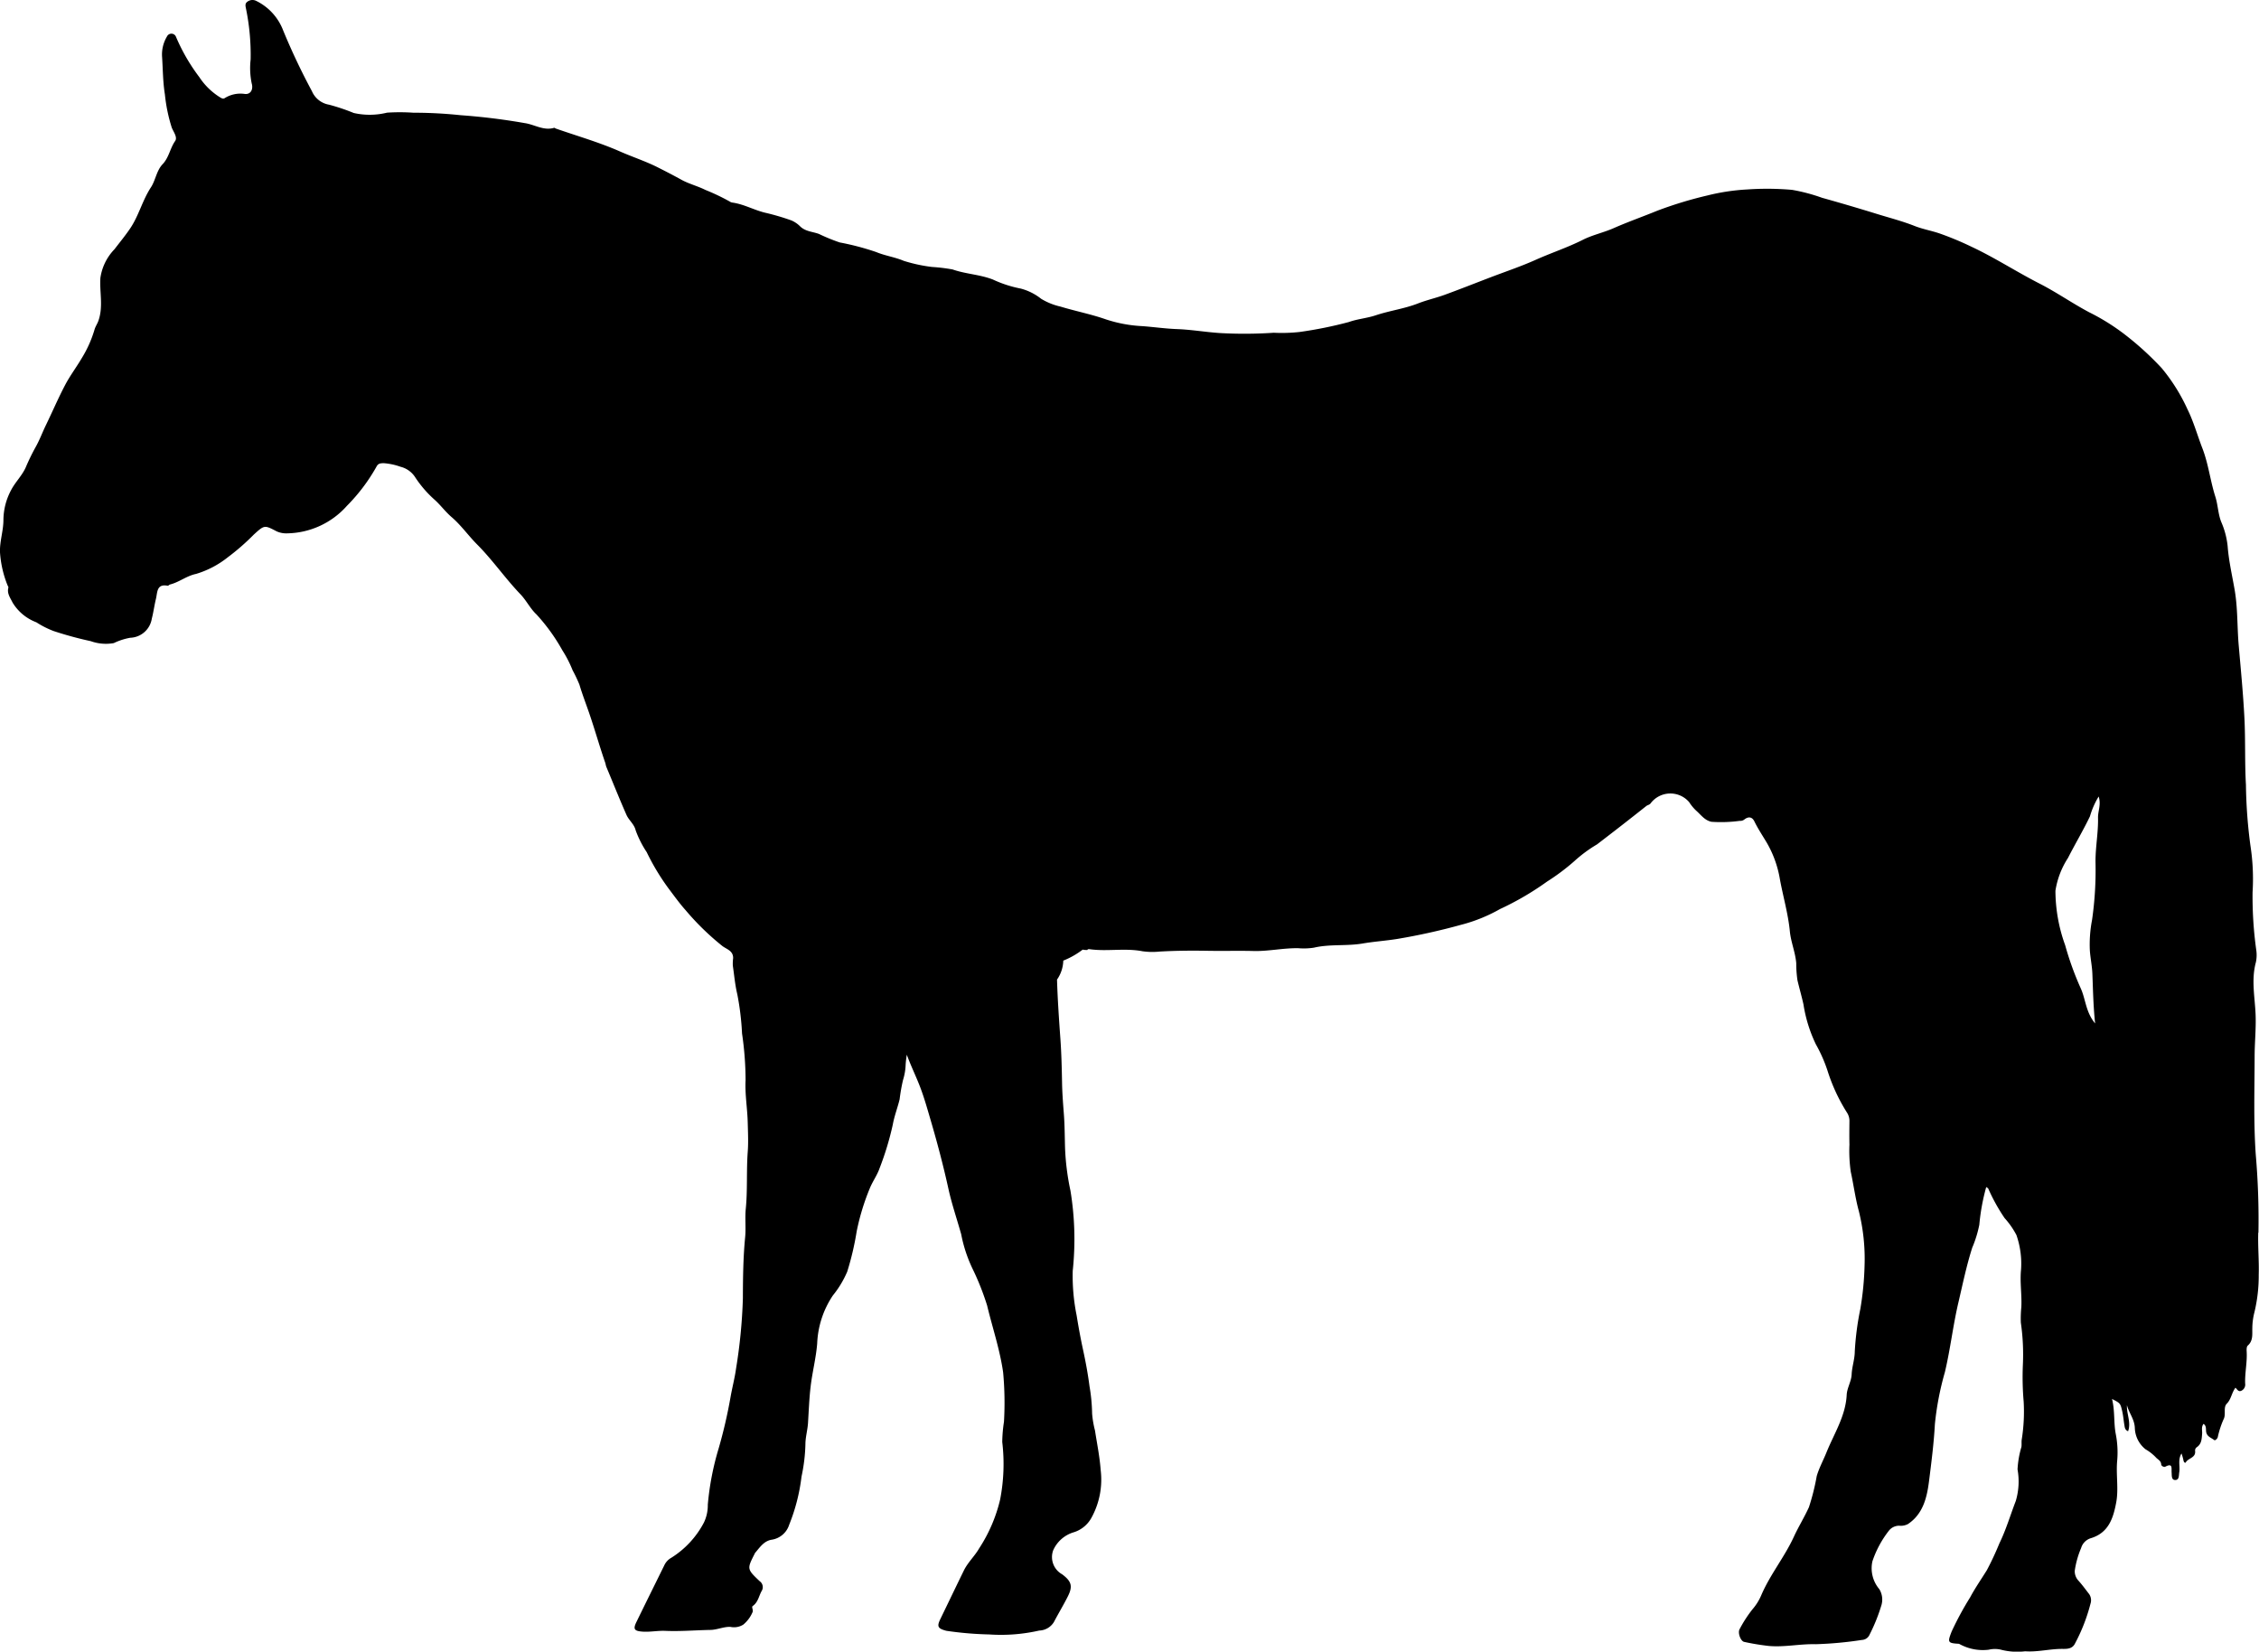 <svg id="Group_102" data-name="Group 102" xmlns="http://www.w3.org/2000/svg" xmlns:xlink="http://www.w3.org/1999/xlink" width="211.743" height="154.794" viewBox="0 0 211.743 154.794">
  <defs>
    <clipPath id="clip-path">
      <rect id="Rectangle_23" data-name="Rectangle 23" width="211.743" height="154.794"/>
    </clipPath>
  </defs>
  <g id="Group_101" data-name="Group 101" clip-path="url(#clip-path)">
    <path id="Path_283" data-name="Path 283" d="M211.69,115.515a71.129,71.129,0,0,0-.252-7.322c-.212-3.059-.112-6.11-.105-9.166,0-1.3.141-2.606.092-3.906-.061-1.645-.425-3.281.025-4.934a3.242,3.242,0,0,0,.033-1.171,36.407,36.407,0,0,1-.343-5.38,20.491,20.491,0,0,0-.2-4.386,46.5,46.5,0,0,1-.421-5.695c-.12-2.091-.037-4.192-.144-6.284-.116-2.267-.337-4.529-.534-6.791-.151-1.734-.083-3.483-.381-5.205-.234-1.354-.549-2.694-.654-4.071a7.633,7.633,0,0,0-.6-2.284c-.3-.743-.309-1.6-.555-2.371-.476-1.494-.646-3.067-1.214-4.536-.472-1.22-.824-2.5-1.4-3.661a17.129,17.129,0,0,0-2.414-3.851,28.3,28.3,0,0,0-3.564-3.234,20.315,20.315,0,0,0-3.242-2.006c-1.577-.836-3.049-1.871-4.638-2.681-2.17-1.107-4.213-2.443-6.424-3.475a28.834,28.834,0,0,0-2.964-1.231c-.767-.259-1.573-.4-2.316-.692-1.171-.463-2.391-.775-3.583-1.144q-2.535-.784-5.1-1.5a16.7,16.7,0,0,0-2.82-.746,26.667,26.667,0,0,0-4.219-.036,19.642,19.642,0,0,0-3.715.563,37.036,37.036,0,0,0-4.7,1.43c-1.353.554-2.74,1.041-4.082,1.632-.945.417-1.981.634-2.883,1.089-1.438.726-2.96,1.222-4.421,1.877-1.378.619-2.819,1.1-4.233,1.64-1.434.549-2.862,1.115-4.305,1.642-.824.3-1.69.491-2.507.811-1.282.5-2.652.674-3.951,1.108-.826.276-1.719.343-2.526.632a38.1,38.1,0,0,1-4.629.934,15.277,15.277,0,0,1-2.405.07,40.9,40.9,0,0,1-5.028.03c-1.347-.086-2.686-.323-4.033-.372-1.1-.04-2.193-.2-3.286-.279a12.805,12.805,0,0,1-3.375-.628c-1.389-.489-2.85-.771-4.263-1.2a6.1,6.1,0,0,1-1.817-.73,5.219,5.219,0,0,0-1.912-.959,11.183,11.183,0,0,1-2.611-.847c-1.237-.482-2.55-.512-3.786-.948a16.7,16.7,0,0,0-1.93-.233,14.68,14.68,0,0,1-2.64-.571c-.842-.357-1.742-.474-2.588-.826a24.362,24.362,0,0,0-3.417-.9,17.351,17.351,0,0,1-1.942-.794c-.588-.223-1.261-.218-1.768-.712a2.591,2.591,0,0,0-.833-.563,22.32,22.32,0,0,0-2.327-.689c-1.109-.242-2.09-.832-3.209-.981a.588.588,0,0,1-.238-.1A19.841,19.841,0,0,0,66.122,17.8c-.737-.368-1.558-.57-2.259-.959-.722-.4-1.465-.783-2.2-1.153-1.145-.579-2.381-.978-3.565-1.5-1.933-.853-3.984-1.437-5.985-2.136-.06-.021-.128-.086-.174-.073-.979.293-1.83-.306-2.744-.441a59,59,0,0,0-6.018-.742,41.535,41.535,0,0,0-4.424-.232,18.521,18.521,0,0,0-2.475-.006,6.789,6.789,0,0,1-3.122.03,18.569,18.569,0,0,0-2.315-.778,2.128,2.128,0,0,1-1.6-1.26,61.509,61.509,0,0,1-2.689-5.673A5.1,5.1,0,0,0,24.022.086a.78.78,0,0,0-.866.1c-.21.167-.142.4-.1.614a21.621,21.621,0,0,1,.437,4.772,7.081,7.081,0,0,0,.1,2.247c.166.562-.1,1.054-.656.984a2.776,2.776,0,0,0-1.886.4c-.119.073-.239.024-.367-.047a6.306,6.306,0,0,1-2-1.928A17.67,17.67,0,0,1,16.5,3.46a.46.46,0,0,0-.851-.037,3.282,3.282,0,0,0-.453,1.96c.073,1.151.074,2.311.26,3.463a15.3,15.3,0,0,0,.639,3.1c.153.4.569.916.32,1.272-.48.686-.573,1.546-1.183,2.182-.555.58-.657,1.505-1.08,2.149-.807,1.227-1.141,2.666-1.955,3.866-.455.671-.975,1.3-1.466,1.943A4.856,4.856,0,0,0,9.41,26.046c-.088,1.335.286,2.687-.187,4.018-.1.291-.287.537-.37.851a11.055,11.055,0,0,1-1.2,2.668c-.5.849-1.1,1.639-1.552,2.506-.644,1.225-1.189,2.5-1.795,3.748-.346.712-.612,1.454-1.018,2.153a20.121,20.121,0,0,0-.878,1.818c-.354.788-.977,1.368-1.367,2.121a6,6,0,0,0-.722,2.8c0,1-.344,1.964-.324,2.987a10,10,0,0,0,.715,3.149c.027.076.095.125.068.232-.135.533.195.949.4,1.377a4.426,4.426,0,0,0,2.227,1.847,8.679,8.679,0,0,0,1.62.82,33.848,33.848,0,0,0,3.481.948,4.182,4.182,0,0,0,2.157.182,5.937,5.937,0,0,1,1.54-.5,2.122,2.122,0,0,0,2.024-1.792c.16-.611.237-1.244.388-1.858.146-.592.049-1.432,1.1-1.225.064.012.142-.1.222-.118.856-.214,1.55-.807,2.43-.989a8.846,8.846,0,0,0,2.976-1.556A21.414,21.414,0,0,0,23.79,50.1c1.006-.912.993-.9,2.148-.3a2.191,2.191,0,0,0,1.005.184A7.654,7.654,0,0,0,32.523,47.4a16.992,16.992,0,0,0,2.756-3.648c.154-.3.32-.333.661-.345a5.946,5.946,0,0,1,1.6.337,2.283,2.283,0,0,1,1.387,1,10.529,10.529,0,0,0,1.762,2.048c.587.514,1.037,1.152,1.641,1.669.885.757,1.571,1.742,2.4,2.573,1.455,1.463,2.624,3.169,4.049,4.655.559.583.927,1.357,1.5,1.888a17.583,17.583,0,0,1,2.436,3.374,10.876,10.876,0,0,1,.956,1.862,13.968,13.968,0,0,1,.638,1.344c.27.909.611,1.787.918,2.679.528,1.536.966,3.1,1.5,4.64.044.125.056.274.114.413.628,1.494,1.225,3,1.881,4.484.225.509.727.865.862,1.45a9.614,9.614,0,0,0,1.034,2.041,21.46,21.46,0,0,0,2.055,3.412c.52.687,1.018,1.387,1.6,2.037a24.509,24.509,0,0,0,3.446,3.355c.392.294,1.015.434,1,1.137a3.918,3.918,0,0,0-.029.7c.134.9.205,1.794.422,2.692a25.38,25.38,0,0,1,.441,3.655,30.571,30.571,0,0,1,.333,4.375c-.07,1.328.168,2.639.2,3.963.024.926.07,1.873,0,2.776-.131,1.776-.007,3.554-.183,5.326-.087.881.025,1.8-.059,2.662-.187,1.918-.206,3.845-.212,5.752a49.69,49.69,0,0,1-.64,6.558c-.118.868-.364,1.794-.516,2.668a45.856,45.856,0,0,1-1.123,4.842,26.05,26.05,0,0,0-1.009,5.245,3.74,3.74,0,0,1-.362,1.671A8.605,8.605,0,0,1,62.914,146a1.569,1.569,0,0,0-.655.717c-.866,1.763-1.741,3.522-2.6,5.286-.325.664-.221.847.515.909s1.462-.1,2.186-.068c1.417.062,2.827-.063,4.24-.088.625-.011,1.252-.315,1.867-.283a1.631,1.631,0,0,0,1.208-.217,3.079,3.079,0,0,0,.854-1.142c.115-.226-.122-.495.031-.6.495-.352.566-.926.828-1.4a.676.676,0,0,0-.184-.927c-1.2-1.138-1.189-1.15-.464-2.576a.319.319,0,0,1,.026-.06c.453-.523.842-1.151,1.6-1.254a2.037,2.037,0,0,0,1.607-1.4,17.589,17.589,0,0,0,1.155-4.507,16.079,16.079,0,0,0,.366-3.036c0-.649.2-1.321.244-1.994.072-1.162.113-2.328.253-3.482.161-1.326.5-2.633.606-3.961a8.7,8.7,0,0,1,1.466-4.5,9.358,9.358,0,0,0,1.35-2.236A26.729,26.729,0,0,0,80.3,115.4a21.781,21.781,0,0,1,1.21-3.985c.261-.661.708-1.267.933-1.92a27.678,27.678,0,0,0,1.238-4.084c.146-.816.451-1.587.644-2.389a16.833,16.833,0,0,1,.315-1.792,5.4,5.4,0,0,0,.249-1.448c.018-.314.061-.626.108-.936.381,1.051.883,2.056,1.28,3.109.371.984.654,2,.946,2.992.628,2.138,1.2,4.3,1.679,6.482.3,1.361.75,2.688,1.132,4.031a2.677,2.677,0,0,1,.095.382,13.262,13.262,0,0,0,1.089,3.184,24.7,24.7,0,0,1,1.308,3.326c.5,2.084,1.194,4.117,1.5,6.259a30.85,30.85,0,0,1,.08,4.635,13.418,13.418,0,0,0-.162,1.9,17.4,17.4,0,0,1-.2,5.395,14.384,14.384,0,0,1-1.979,4.594c-.4.7-1.049,1.293-1.419,2.051-.743,1.52-1.473,3.045-2.211,4.567-.342.7-.207.882.566,1.085a32.188,32.188,0,0,0,4.019.342,16.2,16.2,0,0,0,4.692-.365,1.672,1.672,0,0,0,1.372-.794c.418-.8.887-1.573,1.294-2.378.5-.98.367-1.432-.52-2.1a1.846,1.846,0,0,1-.841-2.243,3.056,3.056,0,0,1,1.88-1.681,2.85,2.85,0,0,0,1.7-1.359,7.4,7.4,0,0,0,.872-4.492c-.091-1.243-.343-2.474-.534-3.709a9.125,9.125,0,0,1-.268-1.574,16.637,16.637,0,0,0-.244-2.566c-.146-1.135-.356-2.268-.6-3.394-.232-1.07-.432-2.158-.607-3.245a18.662,18.662,0,0,1-.366-4.178,28.064,28.064,0,0,0-.214-7.518,23.171,23.171,0,0,1-.505-3.989c-.032-1.065-.03-2.132-.112-3.193-.074-.96-.15-1.932-.168-2.882-.026-1.391-.058-2.784-.157-4.168-.132-1.849-.26-3.7-.316-5.546a3.246,3.246,0,0,0,.587-1.777A7.649,7.649,0,0,0,101.481,89c.143.018.233.031,0,.017.146.009.291.015.436.021.024-.064.08-.1.221-.078,1.637.229,3.294-.124,4.933.188a6.518,6.518,0,0,0,1.593.035c1.539-.092,3.088-.1,4.619-.073,1.4.024,2.814-.017,4.219.018,1.388.035,2.784-.287,4.2-.262a6.2,6.2,0,0,0,1.465-.053c1.505-.35,3.047-.13,4.568-.39,1.053-.18,2.139-.252,3.208-.422a58.341,58.341,0,0,0,5.984-1.323,14.9,14.9,0,0,0,3.672-1.481,27.049,27.049,0,0,0,4.41-2.575,20.2,20.2,0,0,0,2.572-1.928,12.867,12.867,0,0,1,2.112-1.558q2.33-1.779,4.625-3.6c.131-.1.3-.1.414-.267a2.319,2.319,0,0,1,3.6-.091,4.172,4.172,0,0,0,.651.791c.441.383.794.915,1.439,1.049a13.12,13.12,0,0,0,2.652-.088.6.6,0,0,0,.422-.122c.36-.287.724-.286.947.172.339.695.771,1.339,1.164,2a10.118,10.118,0,0,1,1.227,3.412c.3,1.633.773,3.234.934,4.889.1,1.017.514,1.96.6,2.994a10.625,10.625,0,0,0,.114,1.6c.178.751.392,1.492.561,2.248a13.317,13.317,0,0,0,1.165,3.751,13.814,13.814,0,0,1,1.105,2.512,16.742,16.742,0,0,0,1.8,3.871,1.424,1.424,0,0,1,.24.853c-.008.722-.016,1.444,0,2.166a13.823,13.823,0,0,0,.123,2.533c.269,1.231.428,2.488.76,3.7a18.481,18.481,0,0,1,.536,5.072,28.051,28.051,0,0,1-.4,4.109,26.655,26.655,0,0,0-.518,3.972c-.006.738-.262,1.423-.294,2.158-.028.64-.431,1.263-.463,1.9-.1,2-1.19,3.648-1.9,5.411-.293.726-.684,1.437-.91,2.21a21.028,21.028,0,0,1-.732,2.918c-.43.945-.983,1.833-1.416,2.777-.874,1.9-2.225,3.535-3.051,5.47a4.983,4.983,0,0,1-.829,1.324,12.035,12.035,0,0,0-1.191,1.837c-.216.354.091,1.146.421,1.211a22.481,22.481,0,0,0,2.308.381c1.47.132,2.924-.205,4.406-.164a35.412,35.412,0,0,0,4.323-.4.817.817,0,0,0,.717-.5,16.62,16.62,0,0,0,1.109-2.758,1.871,1.871,0,0,0-.2-1.505,3.023,3.023,0,0,1-.647-2.6,9.591,9.591,0,0,1,1.566-2.9,1.226,1.226,0,0,1,.951-.442,1.451,1.451,0,0,0,.812-.153c1.443-.957,1.791-2.537,1.98-4.028.224-1.768.452-3.549.549-5.337a27.462,27.462,0,0,1,.935-4.866c.514-2.154.757-4.353,1.262-6.509.406-1.727.76-3.46,1.3-5.155a10.994,10.994,0,0,0,.667-2.156,19.768,19.768,0,0,1,.648-3.539c.093.07.17.1.191.149a17.331,17.331,0,0,0,1.533,2.766,7.62,7.62,0,0,1,1.108,1.59,8.151,8.151,0,0,1,.431,3.24c-.117,1.179.085,2.34.028,3.511a10.492,10.492,0,0,0-.047,1.451,20.878,20.878,0,0,1,.191,3.964,26.735,26.735,0,0,0,.074,3.433,16.616,16.616,0,0,1-.173,3.517c-.048.247,0,.5-.038.741a9.033,9.033,0,0,0-.363,2.1,6.424,6.424,0,0,1-.163,2.958c-.513,1.329-.911,2.7-1.543,3.988a27.4,27.4,0,0,1-1.175,2.511c-.523.843-1.094,1.662-1.561,2.536a29.417,29.417,0,0,0-1.739,3.213c-.372.966-.387,1.078.612,1.136a.281.281,0,0,1,.124.027,4.528,4.528,0,0,0,2.746.533,2.506,2.506,0,0,1,1.091-.015,6.121,6.121,0,0,0,2.32.163c1.18.087,2.365-.242,3.562-.224.441.006.895-.033,1.123-.527a16.72,16.72,0,0,0,1.444-3.719,1.022,1.022,0,0,0-.124-.885c-.322-.417-.633-.844-.982-1.237a1.3,1.3,0,0,1-.373-.949,8.469,8.469,0,0,1,.6-2.141,1.36,1.36,0,0,1,.935-.925c1.658-.513,2.077-1.9,2.347-3.315.249-1.3-.031-2.649.1-3.98a8.933,8.933,0,0,0-.141-2.483c-.2-1.071-.067-2.157-.348-3.267.766.4.783.4.953,1.132.1.439.134.893.21,1.339.036.209.049.441.346.556.3-.834-.155-1.624-.106-2.439.181.728.7,1.291.736,2.128a2.651,2.651,0,0,0,1.012,2.009,4.255,4.255,0,0,1,.937.729c.183.223.5.315.525.688.011.171.291.258.362.219.747-.4.581.137.614.543.021.262-.032.7.335.695.388,0,.33-.422.379-.718.094-.572-.15-1.182.211-1.77a4.91,4.91,0,0,1,.184.645c.024.167.156.3.224.18.236-.4.95-.417.867-1.068a.368.368,0,0,1,.164-.346c.454-.315.456-.785.494-1.266.023-.292-.1-.614.131-.918.3.2.2.517.251.773.078.426.479.529.753.746.089.07.291-.13.33-.268a8.55,8.55,0,0,1,.555-1.7c.235-.448-.059-1.088.291-1.442.421-.426.44-.991.814-1.5.161.147.275.435.579.273a.637.637,0,0,0,.329-.663c-.035-1,.2-1.983.143-2.984-.012-.192-.016-.468.1-.569.523-.464.411-1.074.429-1.645a6.183,6.183,0,0,1,.2-1.491,14.689,14.689,0,0,0,.4-3.512c.041-1.3-.088-2.638-.044-3.943m-15.019-38.89c.033,1.384-.244,2.749-.236,4.143a32.682,32.682,0,0,1-.324,5.448,12.062,12.062,0,0,0-.205,2.873c.054.725.207,1.445.236,2.171.06,1.493.082,2.988.257,4.651-.9-1.083-.882-2.306-1.371-3.342a28.648,28.648,0,0,1-1.435-3.984,15.127,15.127,0,0,1-.914-5.105,7.814,7.814,0,0,1,1.178-3.08c.667-1.31,1.423-2.574,2.058-3.9a7.61,7.61,0,0,1,.816-1.856c.248.76-.074,1.362-.059,1.986" transform="translate(0 0.001)"/>
  </g>
</svg>

